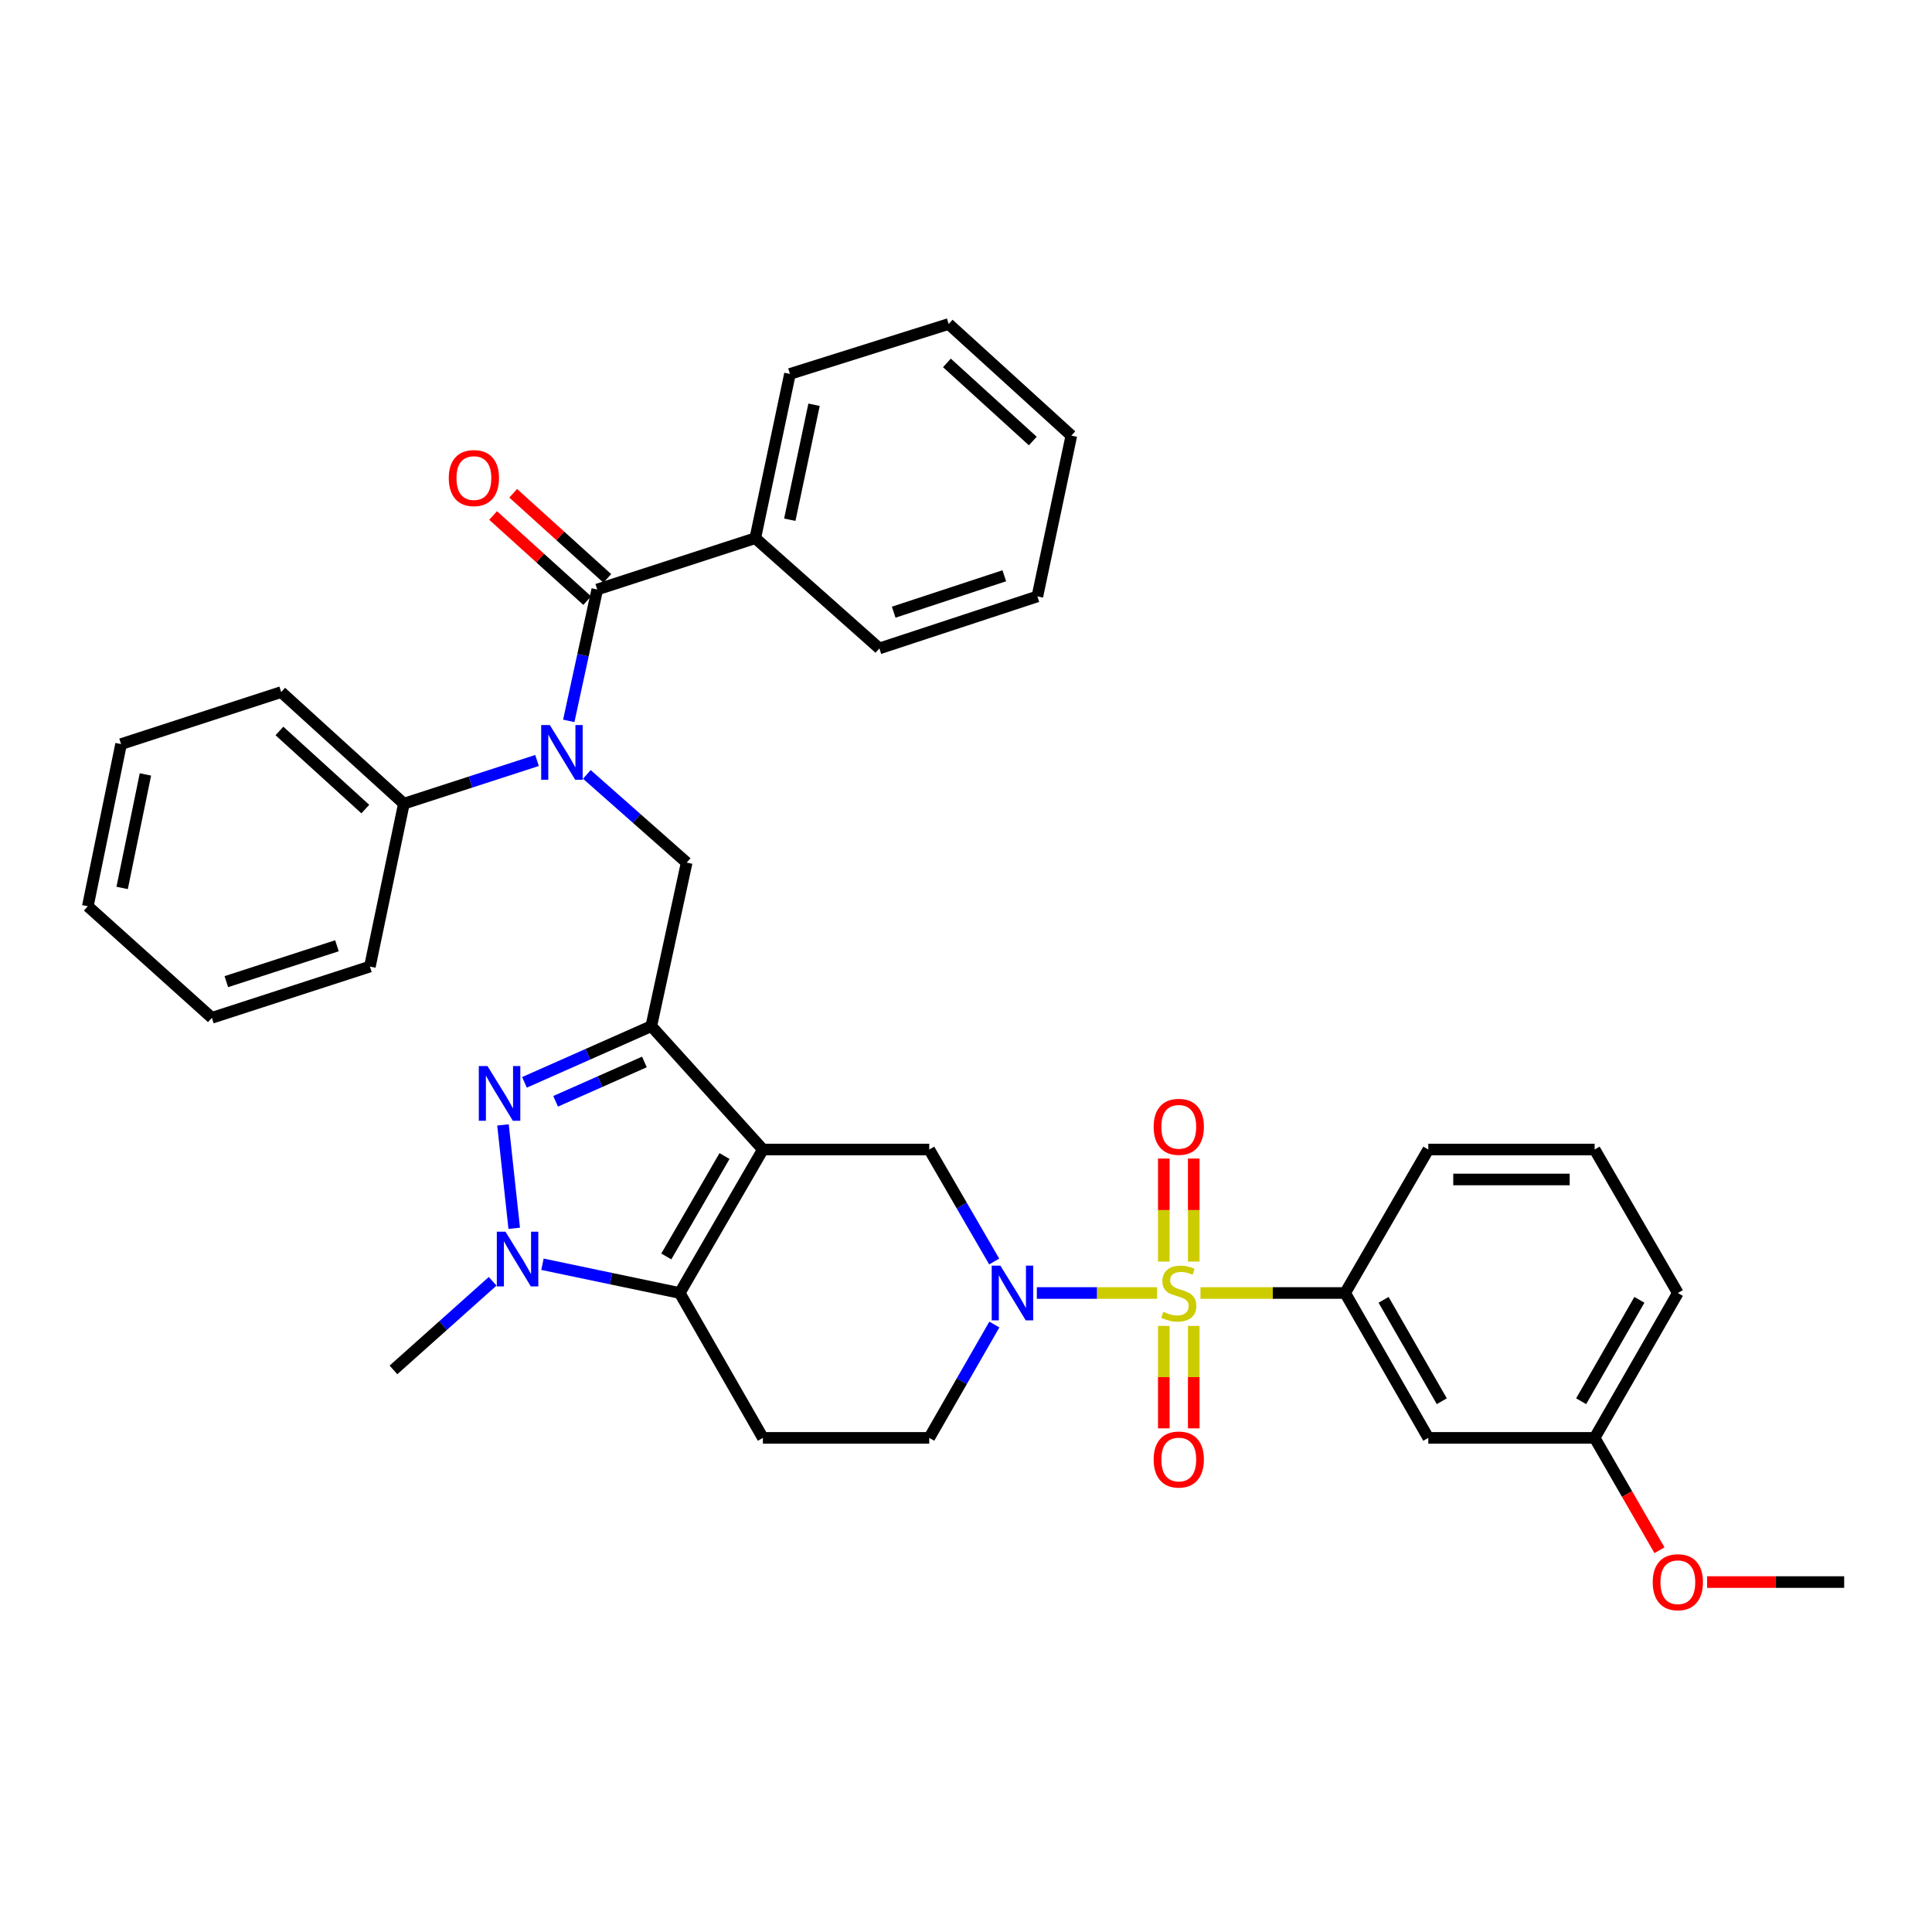 <?xml version='1.0' encoding='iso-8859-1'?>
<svg version='1.1' baseProfile='full'
              xmlns='http://www.w3.org/2000/svg'
                      xmlns:rdkit='http://www.rdkit.org/xml'
                      xmlns:xlink='http://www.w3.org/1999/xlink'
                  xml:space='preserve'
width='1000px' height='1000px' viewBox='0 0 1000 1000'>
<!-- END OF HEADER -->
<rect style='opacity:1.0;fill:#FFFFFF;stroke:none' width='1000' height='1000' x='0' y='0'> </rect>
<path class='bond-4' d='M 598.9,669.257 L 567.781,669.257' style='fill:none;fill-rule:evenodd;stroke:#CCCC00;stroke-width:6px;stroke-linecap:butt;stroke-linejoin:miter;stroke-opacity:1' />
<path class='bond-4' d='M 567.781,669.257 L 536.663,669.257' style='fill:none;fill-rule:evenodd;stroke:#0000FF;stroke-width:6px;stroke-linecap:butt;stroke-linejoin:miter;stroke-opacity:1' />
<path class='bond-10' d='M 621.364,669.257 L 658.801,669.257' style='fill:none;fill-rule:evenodd;stroke:#CCCC00;stroke-width:6px;stroke-linecap:butt;stroke-linejoin:miter;stroke-opacity:1' />
<path class='bond-10' d='M 658.801,669.257 L 696.237,669.257' style='fill:none;fill-rule:evenodd;stroke:#000000;stroke-width:6px;stroke-linecap:butt;stroke-linejoin:miter;stroke-opacity:1' />
<path class='bond-12' d='M 602.381,686.289 L 602.381,712.802' style='fill:none;fill-rule:evenodd;stroke:#CCCC00;stroke-width:6px;stroke-linecap:butt;stroke-linejoin:miter;stroke-opacity:1' />
<path class='bond-12' d='M 602.381,712.802 L 602.381,739.316' style='fill:none;fill-rule:evenodd;stroke:#FF0000;stroke-width:6px;stroke-linecap:butt;stroke-linejoin:miter;stroke-opacity:1' />
<path class='bond-12' d='M 617.882,686.289 L 617.882,712.802' style='fill:none;fill-rule:evenodd;stroke:#CCCC00;stroke-width:6px;stroke-linecap:butt;stroke-linejoin:miter;stroke-opacity:1' />
<path class='bond-12' d='M 617.882,712.802 L 617.882,739.316' style='fill:none;fill-rule:evenodd;stroke:#FF0000;stroke-width:6px;stroke-linecap:butt;stroke-linejoin:miter;stroke-opacity:1' />
<path class='bond-13' d='M 617.882,652.984 L 617.882,626.325' style='fill:none;fill-rule:evenodd;stroke:#CCCC00;stroke-width:6px;stroke-linecap:butt;stroke-linejoin:miter;stroke-opacity:1' />
<path class='bond-13' d='M 617.882,626.325 L 617.882,599.665' style='fill:none;fill-rule:evenodd;stroke:#FF0000;stroke-width:6px;stroke-linecap:butt;stroke-linejoin:miter;stroke-opacity:1' />
<path class='bond-13' d='M 602.381,652.984 L 602.381,626.325' style='fill:none;fill-rule:evenodd;stroke:#CCCC00;stroke-width:6px;stroke-linecap:butt;stroke-linejoin:miter;stroke-opacity:1' />
<path class='bond-13' d='M 602.381,626.325 L 602.381,599.665' style='fill:none;fill-rule:evenodd;stroke:#FF0000;stroke-width:6px;stroke-linecap:butt;stroke-linejoin:miter;stroke-opacity:1' />
<path class='bond-0' d='M 394.872,594.992 L 480.977,594.992' style='fill:none;fill-rule:evenodd;stroke:#000000;stroke-width:6px;stroke-linecap:butt;stroke-linejoin:miter;stroke-opacity:1' />
<path class='bond-1' d='M 394.872,594.992 L 337.115,531.13' style='fill:none;fill-rule:evenodd;stroke:#000000;stroke-width:6px;stroke-linecap:butt;stroke-linejoin:miter;stroke-opacity:1' />
<path class='bond-37' d='M 394.872,594.992 L 351.832,669.257' style='fill:none;fill-rule:evenodd;stroke:#000000;stroke-width:6px;stroke-linecap:butt;stroke-linejoin:miter;stroke-opacity:1' />
<path class='bond-37' d='M 375.005,598.359 L 344.877,650.345' style='fill:none;fill-rule:evenodd;stroke:#000000;stroke-width:6px;stroke-linecap:butt;stroke-linejoin:miter;stroke-opacity:1' />
<path class='bond-2' d='M 337.115,531.13 L 304.286,545.678' style='fill:none;fill-rule:evenodd;stroke:#000000;stroke-width:6px;stroke-linecap:butt;stroke-linejoin:miter;stroke-opacity:1' />
<path class='bond-2' d='M 304.286,545.678 L 271.458,560.226' style='fill:none;fill-rule:evenodd;stroke:#0000FF;stroke-width:6px;stroke-linecap:butt;stroke-linejoin:miter;stroke-opacity:1' />
<path class='bond-2' d='M 333.546,549.665 L 310.566,559.849' style='fill:none;fill-rule:evenodd;stroke:#000000;stroke-width:6px;stroke-linecap:butt;stroke-linejoin:miter;stroke-opacity:1' />
<path class='bond-2' d='M 310.566,559.849 L 287.587,570.033' style='fill:none;fill-rule:evenodd;stroke:#0000FF;stroke-width:6px;stroke-linecap:butt;stroke-linejoin:miter;stroke-opacity:1' />
<path class='bond-9' d='M 337.115,531.13 L 355.423,446.471' style='fill:none;fill-rule:evenodd;stroke:#000000;stroke-width:6px;stroke-linecap:butt;stroke-linejoin:miter;stroke-opacity:1' />
<path class='bond-38' d='M 260.343,582.253 L 266.159,635.767' style='fill:none;fill-rule:evenodd;stroke:#0000FF;stroke-width:6px;stroke-linecap:butt;stroke-linejoin:miter;stroke-opacity:1' />
<path class='bond-3' d='M 351.832,669.257 L 394.872,744.245' style='fill:none;fill-rule:evenodd;stroke:#000000;stroke-width:6px;stroke-linecap:butt;stroke-linejoin:miter;stroke-opacity:1' />
<path class='bond-5' d='M 351.832,669.257 L 316.302,661.814' style='fill:none;fill-rule:evenodd;stroke:#000000;stroke-width:6px;stroke-linecap:butt;stroke-linejoin:miter;stroke-opacity:1' />
<path class='bond-5' d='M 316.302,661.814 L 280.772,654.371' style='fill:none;fill-rule:evenodd;stroke:#0000FF;stroke-width:6px;stroke-linecap:butt;stroke-linejoin:miter;stroke-opacity:1' />
<path class='bond-7' d='M 514.594,652.95 L 497.786,623.971' style='fill:none;fill-rule:evenodd;stroke:#0000FF;stroke-width:6px;stroke-linecap:butt;stroke-linejoin:miter;stroke-opacity:1' />
<path class='bond-7' d='M 497.786,623.971 L 480.977,594.992' style='fill:none;fill-rule:evenodd;stroke:#000000;stroke-width:6px;stroke-linecap:butt;stroke-linejoin:miter;stroke-opacity:1' />
<path class='bond-14' d='M 514.676,685.579 L 497.827,714.912' style='fill:none;fill-rule:evenodd;stroke:#0000FF;stroke-width:6px;stroke-linecap:butt;stroke-linejoin:miter;stroke-opacity:1' />
<path class='bond-14' d='M 497.827,714.912 L 480.977,744.245' style='fill:none;fill-rule:evenodd;stroke:#000000;stroke-width:6px;stroke-linecap:butt;stroke-linejoin:miter;stroke-opacity:1' />
<path class='bond-20' d='M 254.994,663.193 L 229.325,686.13' style='fill:none;fill-rule:evenodd;stroke:#0000FF;stroke-width:6px;stroke-linecap:butt;stroke-linejoin:miter;stroke-opacity:1' />
<path class='bond-20' d='M 229.325,686.13 L 203.655,709.067' style='fill:none;fill-rule:evenodd;stroke:#000000;stroke-width:6px;stroke-linecap:butt;stroke-linejoin:miter;stroke-opacity:1' />
<path class='bond-6' d='M 303.748,400.833 L 329.585,423.652' style='fill:none;fill-rule:evenodd;stroke:#0000FF;stroke-width:6px;stroke-linecap:butt;stroke-linejoin:miter;stroke-opacity:1' />
<path class='bond-6' d='M 329.585,423.652 L 355.423,446.471' style='fill:none;fill-rule:evenodd;stroke:#000000;stroke-width:6px;stroke-linecap:butt;stroke-linejoin:miter;stroke-opacity:1' />
<path class='bond-8' d='M 294.392,373.129 L 301.764,339.126' style='fill:none;fill-rule:evenodd;stroke:#0000FF;stroke-width:6px;stroke-linecap:butt;stroke-linejoin:miter;stroke-opacity:1' />
<path class='bond-8' d='M 301.764,339.126 L 309.136,305.123' style='fill:none;fill-rule:evenodd;stroke:#000000;stroke-width:6px;stroke-linecap:butt;stroke-linejoin:miter;stroke-opacity:1' />
<path class='bond-18' d='M 277.964,393.626 L 243.505,404.802' style='fill:none;fill-rule:evenodd;stroke:#0000FF;stroke-width:6px;stroke-linecap:butt;stroke-linejoin:miter;stroke-opacity:1' />
<path class='bond-18' d='M 243.505,404.802 L 209.046,415.978' style='fill:none;fill-rule:evenodd;stroke:#000000;stroke-width:6px;stroke-linecap:butt;stroke-linejoin:miter;stroke-opacity:1' />
<path class='bond-16' d='M 314.335,299.375 L 289.985,277.349' style='fill:none;fill-rule:evenodd;stroke:#000000;stroke-width:6px;stroke-linecap:butt;stroke-linejoin:miter;stroke-opacity:1' />
<path class='bond-16' d='M 289.985,277.349 L 265.634,255.324' style='fill:none;fill-rule:evenodd;stroke:#FF0000;stroke-width:6px;stroke-linecap:butt;stroke-linejoin:miter;stroke-opacity:1' />
<path class='bond-16' d='M 303.937,310.87 L 279.587,288.845' style='fill:none;fill-rule:evenodd;stroke:#000000;stroke-width:6px;stroke-linecap:butt;stroke-linejoin:miter;stroke-opacity:1' />
<path class='bond-16' d='M 279.587,288.845 L 255.236,266.819' style='fill:none;fill-rule:evenodd;stroke:#FF0000;stroke-width:6px;stroke-linecap:butt;stroke-linejoin:miter;stroke-opacity:1' />
<path class='bond-17' d='M 309.136,305.123 L 390.936,278.565' style='fill:none;fill-rule:evenodd;stroke:#000000;stroke-width:6px;stroke-linecap:butt;stroke-linejoin:miter;stroke-opacity:1' />
<path class='bond-15' d='M 696.237,669.257 L 739.286,744.245' style='fill:none;fill-rule:evenodd;stroke:#000000;stroke-width:6px;stroke-linecap:butt;stroke-linejoin:miter;stroke-opacity:1' />
<path class='bond-15' d='M 716.137,672.788 L 746.271,725.28' style='fill:none;fill-rule:evenodd;stroke:#000000;stroke-width:6px;stroke-linecap:butt;stroke-linejoin:miter;stroke-opacity:1' />
<path class='bond-21' d='M 696.237,669.257 L 739.286,594.992' style='fill:none;fill-rule:evenodd;stroke:#000000;stroke-width:6px;stroke-linecap:butt;stroke-linejoin:miter;stroke-opacity:1' />
<path class='bond-11' d='M 394.872,744.245 L 480.977,744.245' style='fill:none;fill-rule:evenodd;stroke:#000000;stroke-width:6px;stroke-linecap:butt;stroke-linejoin:miter;stroke-opacity:1' />
<path class='bond-19' d='M 739.286,744.245 L 825.383,744.245' style='fill:none;fill-rule:evenodd;stroke:#000000;stroke-width:6px;stroke-linecap:butt;stroke-linejoin:miter;stroke-opacity:1' />
<path class='bond-24' d='M 390.936,278.565 L 408.874,193.544' style='fill:none;fill-rule:evenodd;stroke:#000000;stroke-width:6px;stroke-linecap:butt;stroke-linejoin:miter;stroke-opacity:1' />
<path class='bond-24' d='M 408.794,269.012 L 421.35,209.497' style='fill:none;fill-rule:evenodd;stroke:#000000;stroke-width:6px;stroke-linecap:butt;stroke-linejoin:miter;stroke-opacity:1' />
<path class='bond-25' d='M 390.936,278.565 L 455.16,335.624' style='fill:none;fill-rule:evenodd;stroke:#000000;stroke-width:6px;stroke-linecap:butt;stroke-linejoin:miter;stroke-opacity:1' />
<path class='bond-26' d='M 209.046,415.978 L 145.537,358.221' style='fill:none;fill-rule:evenodd;stroke:#000000;stroke-width:6px;stroke-linecap:butt;stroke-linejoin:miter;stroke-opacity:1' />
<path class='bond-26' d='M 189.09,418.782 L 144.634,378.352' style='fill:none;fill-rule:evenodd;stroke:#000000;stroke-width:6px;stroke-linecap:butt;stroke-linejoin:miter;stroke-opacity:1' />
<path class='bond-27' d='M 209.046,415.978 L 191.461,500.292' style='fill:none;fill-rule:evenodd;stroke:#000000;stroke-width:6px;stroke-linecap:butt;stroke-linejoin:miter;stroke-opacity:1' />
<path class='bond-22' d='M 825.383,744.245 L 842.162,773.321' style='fill:none;fill-rule:evenodd;stroke:#000000;stroke-width:6px;stroke-linecap:butt;stroke-linejoin:miter;stroke-opacity:1' />
<path class='bond-22' d='M 842.162,773.321 L 858.942,802.398' style='fill:none;fill-rule:evenodd;stroke:#FF0000;stroke-width:6px;stroke-linecap:butt;stroke-linejoin:miter;stroke-opacity:1' />
<path class='bond-36' d='M 825.383,744.245 L 868.448,669.257' style='fill:none;fill-rule:evenodd;stroke:#000000;stroke-width:6px;stroke-linecap:butt;stroke-linejoin:miter;stroke-opacity:1' />
<path class='bond-36' d='M 818.401,725.277 L 848.547,672.786' style='fill:none;fill-rule:evenodd;stroke:#000000;stroke-width:6px;stroke-linecap:butt;stroke-linejoin:miter;stroke-opacity:1' />
<path class='bond-23' d='M 739.286,594.992 L 825.383,594.992' style='fill:none;fill-rule:evenodd;stroke:#000000;stroke-width:6px;stroke-linecap:butt;stroke-linejoin:miter;stroke-opacity:1' />
<path class='bond-23' d='M 752.2,610.492 L 812.468,610.492' style='fill:none;fill-rule:evenodd;stroke:#000000;stroke-width:6px;stroke-linecap:butt;stroke-linejoin:miter;stroke-opacity:1' />
<path class='bond-29' d='M 883.601,818.872 L 919.073,818.872' style='fill:none;fill-rule:evenodd;stroke:#FF0000;stroke-width:6px;stroke-linecap:butt;stroke-linejoin:miter;stroke-opacity:1' />
<path class='bond-29' d='M 919.073,818.872 L 954.545,818.872' style='fill:none;fill-rule:evenodd;stroke:#000000;stroke-width:6px;stroke-linecap:butt;stroke-linejoin:miter;stroke-opacity:1' />
<path class='bond-28' d='M 825.383,594.992 L 868.448,669.257' style='fill:none;fill-rule:evenodd;stroke:#000000;stroke-width:6px;stroke-linecap:butt;stroke-linejoin:miter;stroke-opacity:1' />
<path class='bond-31' d='M 408.874,193.544 L 491.027,167.71' style='fill:none;fill-rule:evenodd;stroke:#000000;stroke-width:6px;stroke-linecap:butt;stroke-linejoin:miter;stroke-opacity:1' />
<path class='bond-30' d='M 455.16,335.624 L 536.943,308.705' style='fill:none;fill-rule:evenodd;stroke:#000000;stroke-width:6px;stroke-linecap:butt;stroke-linejoin:miter;stroke-opacity:1' />
<path class='bond-30' d='M 462.581,316.863 L 519.829,298.019' style='fill:none;fill-rule:evenodd;stroke:#000000;stroke-width:6px;stroke-linecap:butt;stroke-linejoin:miter;stroke-opacity:1' />
<path class='bond-32' d='M 145.537,358.221 L 62.669,385.14' style='fill:none;fill-rule:evenodd;stroke:#000000;stroke-width:6px;stroke-linecap:butt;stroke-linejoin:miter;stroke-opacity:1' />
<path class='bond-33' d='M 191.461,500.292 L 109.661,526.824' style='fill:none;fill-rule:evenodd;stroke:#000000;stroke-width:6px;stroke-linecap:butt;stroke-linejoin:miter;stroke-opacity:1' />
<path class='bond-33' d='M 174.409,489.527 L 117.149,508.1' style='fill:none;fill-rule:evenodd;stroke:#000000;stroke-width:6px;stroke-linecap:butt;stroke-linejoin:miter;stroke-opacity:1' />
<path class='bond-34' d='M 536.943,308.705 L 554.528,225.476' style='fill:none;fill-rule:evenodd;stroke:#000000;stroke-width:6px;stroke-linecap:butt;stroke-linejoin:miter;stroke-opacity:1' />
<path class='bond-40' d='M 491.027,167.71 L 554.528,225.476' style='fill:none;fill-rule:evenodd;stroke:#000000;stroke-width:6px;stroke-linecap:butt;stroke-linejoin:miter;stroke-opacity:1' />
<path class='bond-40' d='M 490.121,187.841 L 534.572,228.277' style='fill:none;fill-rule:evenodd;stroke:#000000;stroke-width:6px;stroke-linecap:butt;stroke-linejoin:miter;stroke-opacity:1' />
<path class='bond-39' d='M 62.669,385.14 L 45.455,469.076' style='fill:none;fill-rule:evenodd;stroke:#000000;stroke-width:6px;stroke-linecap:butt;stroke-linejoin:miter;stroke-opacity:1' />
<path class='bond-39' d='M 75.271,400.845 L 63.221,459.599' style='fill:none;fill-rule:evenodd;stroke:#000000;stroke-width:6px;stroke-linecap:butt;stroke-linejoin:miter;stroke-opacity:1' />
<path class='bond-35' d='M 109.661,526.824 L 45.455,469.076' style='fill:none;fill-rule:evenodd;stroke:#000000;stroke-width:6px;stroke-linecap:butt;stroke-linejoin:miter;stroke-opacity:1' />
<path  class='atom-0' d='M 602.132 678.977
Q 602.452 679.097, 603.772 679.657
Q 605.092 680.217, 606.532 680.577
Q 608.012 680.897, 609.452 680.897
Q 612.132 680.897, 613.692 679.617
Q 615.252 678.297, 615.252 676.017
Q 615.252 674.457, 614.452 673.497
Q 613.692 672.537, 612.492 672.017
Q 611.292 671.497, 609.292 670.897
Q 606.772 670.137, 605.252 669.417
Q 603.772 668.697, 602.692 667.177
Q 601.652 665.657, 601.652 663.097
Q 601.652 659.537, 604.052 657.337
Q 606.492 655.137, 611.292 655.137
Q 614.572 655.137, 618.292 656.697
L 617.372 659.777
Q 613.972 658.377, 611.412 658.377
Q 608.652 658.377, 607.132 659.537
Q 605.612 660.657, 605.652 662.617
Q 605.652 664.137, 606.412 665.057
Q 607.212 665.977, 608.332 666.497
Q 609.492 667.017, 611.412 667.617
Q 613.972 668.417, 615.492 669.217
Q 617.012 670.017, 618.092 671.657
Q 619.212 673.257, 619.212 676.017
Q 619.212 679.937, 616.572 682.057
Q 613.972 684.137, 609.612 684.137
Q 607.092 684.137, 605.172 683.577
Q 603.292 683.057, 601.052 682.137
L 602.132 678.977
' fill='#CCCC00'/>
<path  class='atom-3' d='M 252.31 551.777
L 261.59 566.777
Q 262.51 568.257, 263.99 570.937
Q 265.47 573.617, 265.55 573.777
L 265.55 551.777
L 269.31 551.777
L 269.31 580.097
L 265.43 580.097
L 255.47 563.697
Q 254.31 561.777, 253.07 559.577
Q 251.87 557.377, 251.51 556.697
L 251.51 580.097
L 247.83 580.097
L 247.83 551.777
L 252.31 551.777
' fill='#0000FF'/>
<path  class='atom-5' d='M 517.792 655.097
L 527.072 670.097
Q 527.992 671.577, 529.472 674.257
Q 530.952 676.937, 531.032 677.097
L 531.032 655.097
L 534.792 655.097
L 534.792 683.417
L 530.912 683.417
L 520.952 667.017
Q 519.792 665.097, 518.552 662.897
Q 517.352 660.697, 516.992 660.017
L 516.992 683.417
L 513.312 683.417
L 513.312 655.097
L 517.792 655.097
' fill='#0000FF'/>
<path  class='atom-6' d='M 261.628 637.512
L 270.908 652.512
Q 271.828 653.992, 273.308 656.672
Q 274.788 659.352, 274.868 659.512
L 274.868 637.512
L 278.628 637.512
L 278.628 665.832
L 274.748 665.832
L 264.788 649.432
Q 263.628 647.512, 262.388 645.312
Q 261.188 643.112, 260.828 642.432
L 260.828 665.832
L 257.148 665.832
L 257.148 637.512
L 261.628 637.512
' fill='#0000FF'/>
<path  class='atom-7' d='M 284.594 375.286
L 293.874 390.286
Q 294.794 391.766, 296.274 394.446
Q 297.754 397.126, 297.834 397.286
L 297.834 375.286
L 301.594 375.286
L 301.594 403.606
L 297.714 403.606
L 287.754 387.206
Q 286.594 385.286, 285.354 383.086
Q 284.154 380.886, 283.794 380.206
L 283.794 403.606
L 280.114 403.606
L 280.114 375.286
L 284.594 375.286
' fill='#0000FF'/>
<path  class='atom-13' d='M 597.132 755.442
Q 597.132 748.642, 600.492 744.842
Q 603.852 741.042, 610.132 741.042
Q 616.412 741.042, 619.772 744.842
Q 623.132 748.642, 623.132 755.442
Q 623.132 762.322, 619.732 766.242
Q 616.332 770.122, 610.132 770.122
Q 603.892 770.122, 600.492 766.242
Q 597.132 762.362, 597.132 755.442
M 610.132 766.922
Q 614.452 766.922, 616.772 764.042
Q 619.132 761.122, 619.132 755.442
Q 619.132 749.882, 616.772 747.082
Q 614.452 744.242, 610.132 744.242
Q 605.812 744.242, 603.452 747.042
Q 601.132 749.842, 601.132 755.442
Q 601.132 761.162, 603.452 764.042
Q 605.812 766.922, 610.132 766.922
' fill='#FF0000'/>
<path  class='atom-14' d='M 597.132 583.24
Q 597.132 576.44, 600.492 572.64
Q 603.852 568.84, 610.132 568.84
Q 616.412 568.84, 619.772 572.64
Q 623.132 576.44, 623.132 583.24
Q 623.132 590.12, 619.732 594.04
Q 616.332 597.92, 610.132 597.92
Q 603.892 597.92, 600.492 594.04
Q 597.132 590.16, 597.132 583.24
M 610.132 594.72
Q 614.452 594.72, 616.772 591.84
Q 619.132 588.92, 619.132 583.24
Q 619.132 577.68, 616.772 574.88
Q 614.452 572.04, 610.132 572.04
Q 605.812 572.04, 603.452 574.84
Q 601.132 577.64, 601.132 583.24
Q 601.132 588.96, 603.452 591.84
Q 605.812 594.72, 610.132 594.72
' fill='#FF0000'/>
<path  class='atom-17' d='M 232.283 247.446
Q 232.283 240.646, 235.643 236.846
Q 239.003 233.046, 245.283 233.046
Q 251.563 233.046, 254.923 236.846
Q 258.283 240.646, 258.283 247.446
Q 258.283 254.326, 254.883 258.246
Q 251.483 262.126, 245.283 262.126
Q 239.043 262.126, 235.643 258.246
Q 232.283 254.366, 232.283 247.446
M 245.283 258.926
Q 249.603 258.926, 251.923 256.046
Q 254.283 253.126, 254.283 247.446
Q 254.283 241.886, 251.923 239.086
Q 249.603 236.246, 245.283 236.246
Q 240.963 236.246, 238.603 239.046
Q 236.283 241.846, 236.283 247.446
Q 236.283 253.166, 238.603 256.046
Q 240.963 258.926, 245.283 258.926
' fill='#FF0000'/>
<path  class='atom-23' d='M 855.448 818.952
Q 855.448 812.152, 858.808 808.352
Q 862.168 804.552, 868.448 804.552
Q 874.728 804.552, 878.088 808.352
Q 881.448 812.152, 881.448 818.952
Q 881.448 825.832, 878.048 829.752
Q 874.648 833.632, 868.448 833.632
Q 862.208 833.632, 858.808 829.752
Q 855.448 825.872, 855.448 818.952
M 868.448 830.432
Q 872.768 830.432, 875.088 827.552
Q 877.448 824.632, 877.448 818.952
Q 877.448 813.392, 875.088 810.592
Q 872.768 807.752, 868.448 807.752
Q 864.128 807.752, 861.768 810.552
Q 859.448 813.352, 859.448 818.952
Q 859.448 824.672, 861.768 827.552
Q 864.128 830.432, 868.448 830.432
' fill='#FF0000'/>
</svg>
